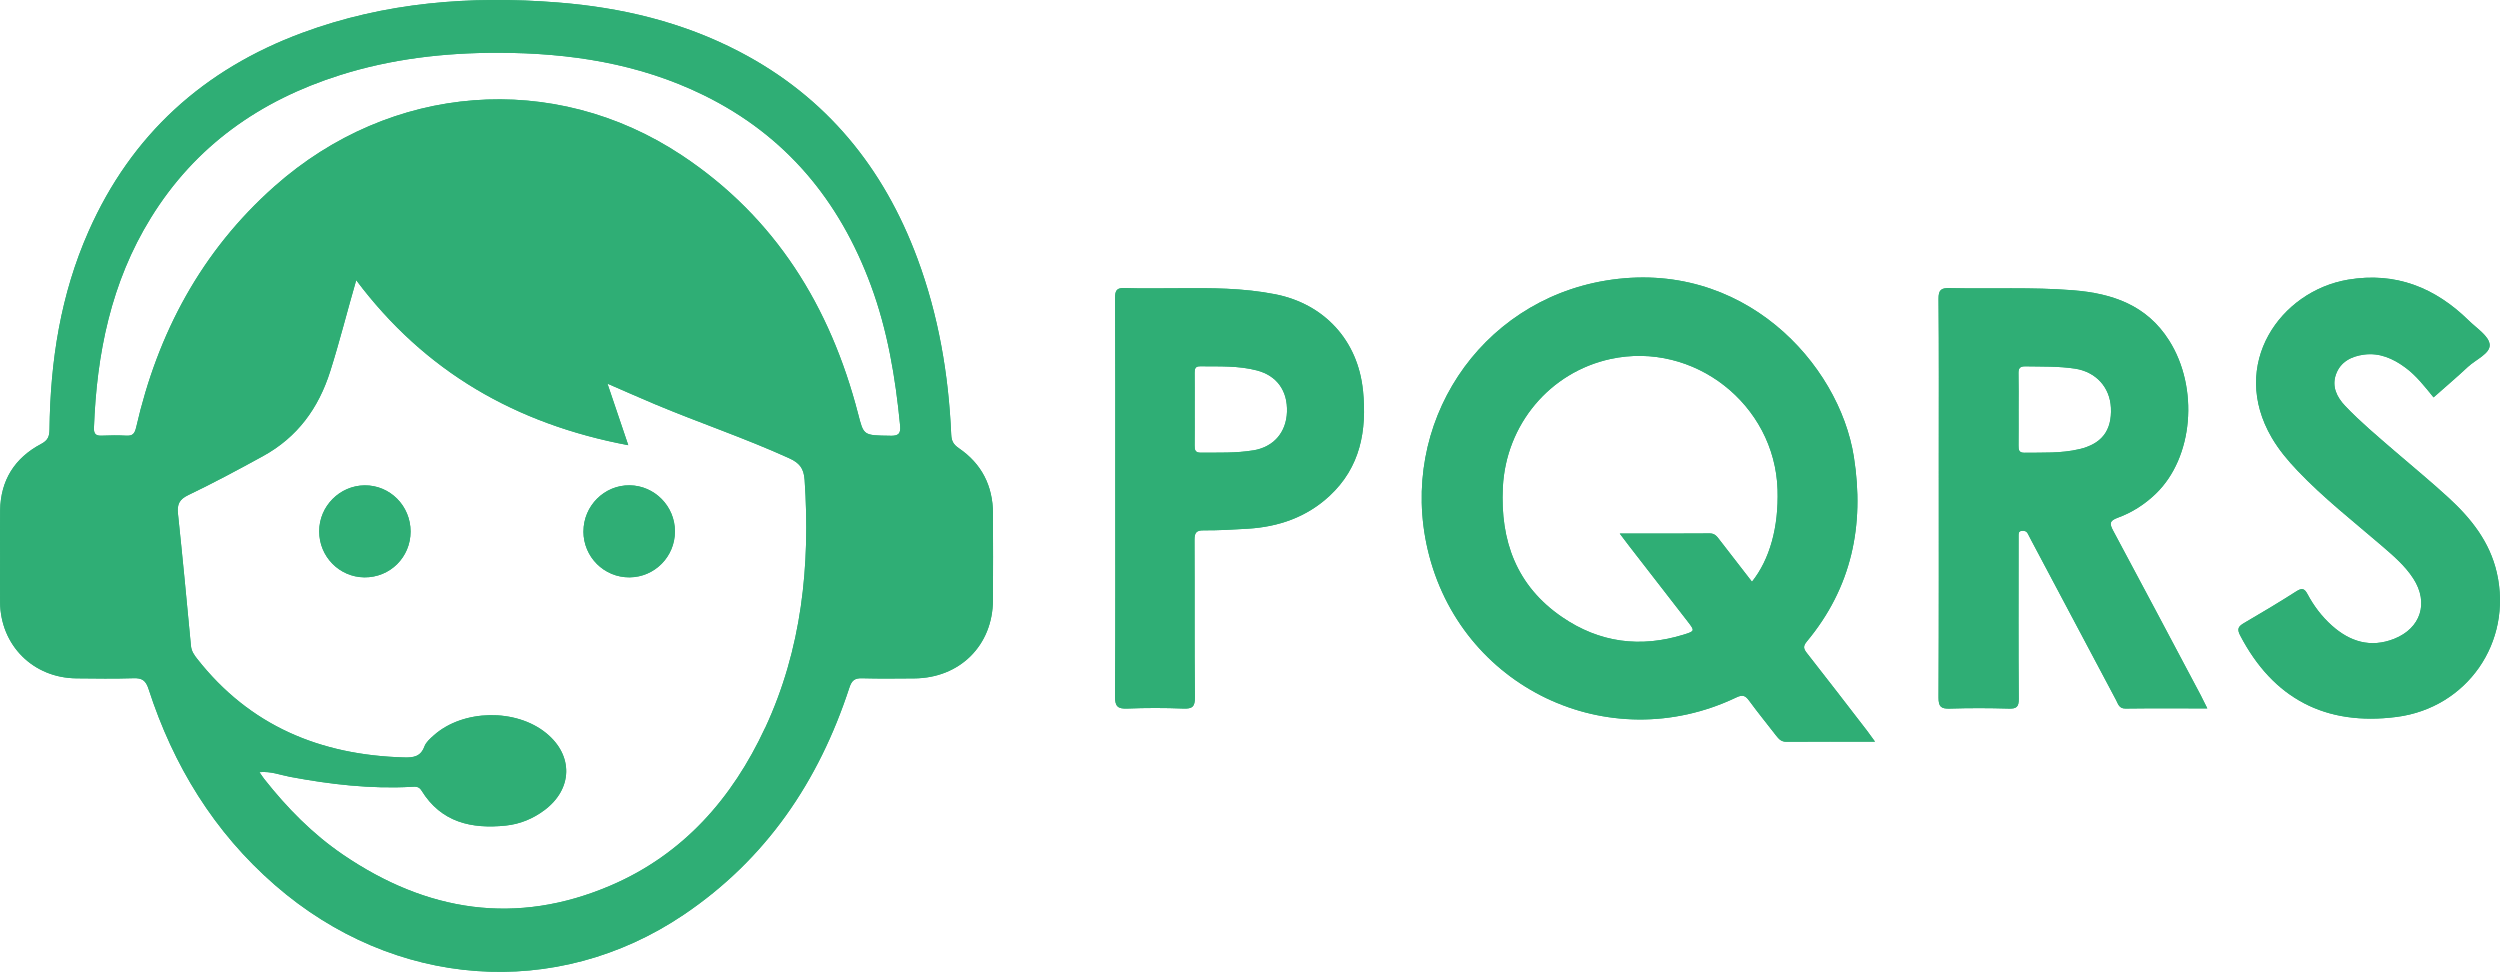 <svg xmlns="http://www.w3.org/2000/svg" id="Capa_2" data-name="Capa 2" viewBox="0 0 546.3 212.36"><defs><style>      .cls-1 {        fill: #2fae75;        stroke-width: 0px;      }    </style></defs><g id="Capa_1-2" data-name="Capa 1"><g><path class="cls-1" d="m531.78,86.83c-1.95-2.39-3.78-4.77-6.22-6.55-2.68-1.96-5.59-3.25-9.01-2.79-2.75.37-5.11,1.58-6.09,4.29-.96,2.65.15,4.98,2.01,6.93,3.34,3.52,7.07,6.62,10.73,9.79,3.96,3.42,8.01,6.73,11.86,10.27,4.93,4.53,9.01,9.64,10.55,16.4,3.46,15.15-6.49,29.5-21.9,31.49-15.53,2.01-27-4.01-34.2-17.84-.73-1.4-.37-1.95.84-2.66,3.85-2.24,7.67-4.53,11.43-6.93,1.2-.76,1.75-.71,2.43.56,1.38,2.59,3.14,4.93,5.34,6.9,3.97,3.55,8.48,4.94,13.62,2.91,5.84-2.32,7.6-7.88,4.21-13.15-1.85-2.88-4.46-5.07-7.02-7.28-6.18-5.31-12.61-10.34-18.25-16.26-2.13-2.23-4.1-4.57-5.67-7.25-9.4-16.06,1.86-32.04,16.64-34.54,10.4-1.76,19.06,1.72,26.41,8.94,1.7,1.67,4.41,3.39,4.55,5.25.15,1.95-3.05,3.26-4.76,4.86-2.41,2.26-4.93,4.39-7.48,6.65"></path><path class="cls-1" d="m408.11,159.84c-4.41-5.72-8.81-11.45-13.27-17.13-.74-.94-.87-1.5-.04-2.5,9.83-11.81,12.66-25.39,10.31-40.36-3.2-20.4-24.28-43.51-54.24-38.53-27.7,4.6-45.28,31.4-38.89,58.77,7.03,30.1,39.47,45.67,67.44,32.31,1.34-.64,1.96-.44,2.78.68,1.9,2.6,3.95,5.11,5.92,7.66.58.75,1.12,1.35,2.23,1.35,6.3-.05,12.59-.02,19.38-.02-.73-1-1.16-1.62-1.61-2.21m-25.28-32.74c-2.37-3.07-4.71-6.09-7.05-9.11-.56-.72-1.01-1.45-2.16-1.45-6.37.05-12.75.03-19.68.03.91,1.2,1.49,1.98,2.09,2.76,4.23,5.47,8.47,10.94,12.71,16.4,1.63,2.1,1.65,2.16-.8,2.92-9.47,2.94-18.41,1.79-26.61-3.83-9.96-6.82-13.52-16.64-12.94-28.35.68-13.71,10.24-25.16,23.54-28.05,18.19-3.94,35.91,9.92,36.49,28.55.25,8.16-1.66,15.18-5.58,20.12"></path><path class="cls-1" d="m481.03,152.17c-6.4-12.06-12.79-24.13-19.24-36.16-.81-1.51-.9-2.2.96-2.87,3.12-1.13,5.92-2.93,8.33-5.25,8.19-7.89,9.48-23.11,2.91-33.49-4.89-7.73-12.39-10.28-20.96-10.97-8.99-.72-17.99-.27-26.98-.48-1.87-.05-2.46.4-2.44,2.37.1,11.45.05,22.9.05,34.35,0,17.6.03,35.19-.05,52.79,0,1.96.55,2.44,2.43,2.38,4.3-.14,8.61-.13,12.92,0,1.7.05,2.19-.37,2.18-2.13-.09-11.3-.04-22.59-.04-33.89,0-.54-.01-1.08,0-1.61.02-.52-.11-1.12.69-1.21.59-.07,1.05.07,1.34.63.24.48.49.95.74,1.43,6.18,11.66,12.36,23.32,18.56,34.96.43.81.63,1.83,2.03,1.81,5.83-.08,11.67-.03,17.88-.03-.57-1.13-.92-1.88-1.31-2.61m-26.7-54.03c-3.93.93-7.94.72-11.93.78-1.26.02-1.32-.66-1.31-1.6.03-2.61.01-5.22.01-7.83,0-2.61.04-5.22-.02-7.83-.03-1.14.23-1.65,1.52-1.63,3.61.07,7.23-.04,10.81.5,4.57.69,7.66,4.05,7.87,8.56.23,4.99-1.99,7.88-6.95,9.06"></path><path class="cls-1" d="m297.84,85.38c-1.08-10.94-8.4-18.93-19.13-21.07-7.14-1.42-14.37-1.36-20.2-1.33-5.16,0-8.93.1-12.69-.04-1.76-.07-2.16.48-2.15,2.18.07,13.21.04,26.43.04,39.64,0,15.82.05,31.65-.05,47.48-.01,2.17.64,2.67,2.68,2.59,4.07-.16,8.15-.16,12.22,0,1.98.08,2.57-.38,2.55-2.48-.12-11.44-.03-22.89-.09-34.34,0-1.55.34-2.14,2.01-2.12,3.23.02,6.46-.16,9.68-.36,6.71-.42,12.79-2.51,17.8-7.15,6.78-6.28,8.19-14.31,7.34-23m-23.97,13.03c-3.81.63-7.66.48-11.5.51-1.24.01-1.34-.64-1.33-1.59.03-2.61.01-5.22.01-7.83,0-2.69.02-5.38-.01-8.06-.01-.92.18-1.42,1.26-1.4,4.14.05,8.31-.16,12.37.91,4.35,1.15,6.71,4.44,6.55,9.06-.15,4.47-2.9,7.67-7.36,8.41"></path><path class="cls-1" d="m216.99,112.21c-.03-6.03-2.47-10.86-7.47-14.27-1.15-.79-1.6-1.56-1.66-2.94-.57-13.19-2.78-26.09-7.39-38.51-7.36-19.83-19.89-35.27-38.83-45.16-12.44-6.5-25.8-9.69-39.73-10.79-19.08-1.51-37.81-.05-55.87,6.64-21.54,7.98-37.33,22.24-46.68,43.37-6.11,13.79-8.37,28.34-8.54,43.29-.02,1.52-.34,2.39-1.84,3.18C3.22,100.07.14,104.92.03,111.51c-.06,3.38-.01,6.77-.01,10.15,0,3.31-.03,6.61,0,9.92.08,9.42,7.21,16.56,16.67,16.65,4.16.04,8.31.11,12.46-.03,1.91-.07,2.72.5,3.33,2.4,5.41,16.68,14.28,31.2,27.58,42.78,26.04,22.68,61.47,25.28,89.32,6.52,18.03-12.15,29.53-29.16,36.21-49.6.54-1.65,1.19-2.14,2.84-2.09,3.77.11,7.54.05,11.31.03,9.98-.05,17.2-7.2,17.24-17.11.03-6.3.03-12.61,0-18.91m-49.81,46.88c-7.16,15.38-17.86,27.58-33.68,34.38-20.67,8.88-40.23,5.76-58.54-6.72-6.65-4.53-12.23-10.22-17.2-16.52-.32-.41-.6-.85-1.06-1.51,2.51-.24,4.59.63,6.69,1.02,8.8,1.65,17.63,2.68,26.6,2.18.85-.05,1.56-.12,2.15.84,4.28,6.94,10.93,8.41,18.4,7.63,3.08-.32,5.94-1.49,8.46-3.38,6.17-4.63,6.34-11.93.39-16.8-6.63-5.43-18.18-5.23-24.57.45-.8.71-1.71,1.5-2.06,2.44-.84,2.26-2.41,2.46-4.5,2.4-18.25-.52-33.66-6.89-45.15-21.53-.67-.85-1.26-1.68-1.37-2.83-.91-9.64-1.82-19.27-2.84-28.9-.21-2.02.27-3.12,2.23-4.06,5.53-2.65,10.93-5.55,16.31-8.5,7.58-4.15,12.17-10.48,14.74-18.59,2.04-6.43,3.67-12.98,5.67-19.88,14.98,19.99,34.88,31.43,59.45,36.06-1.54-4.56-2.96-8.75-4.55-13.45,3.76,1.63,7.06,3.1,10.39,4.5,9.69,4.06,19.66,7.41,29.24,11.76,2.31,1.05,3.28,2.18,3.46,4.79,1.26,18.75-.62,36.99-8.64,54.22m27.35-63.88c-5.95-.08-5.79-.05-7.03-4.82-6.07-23.39-18.06-42.89-38.48-56.44-28.04-18.61-63.65-15.78-89.07,6.78-15.95,14.16-25.48,32.01-30.19,52.59-.33,1.44-.77,1.95-2.2,1.87-1.76-.1-3.54-.08-5.31,0-1.28.06-1.78-.35-1.73-1.69.59-16.26,3.74-31.83,12.42-45.89,9.71-15.75,23.86-25.67,41.3-31.2,11.24-3.56,22.81-4.9,34.56-4.89,15.62.02,30.77,2.3,44.96,9.26,17.95,8.8,29.7,23.04,36.55,41.58,3.65,9.87,5.36,20.14,6.37,30.56.18,1.84-.32,2.33-2.17,2.3"></path><path class="cls-1" d="m127.5,116.12c0-5.58,4.57-10.14,10.1-10.07,5.46.07,9.9,4.59,9.89,10.07,0,5.51-4.42,9.99-9.9,10.04-5.58.05-10.09-4.44-10.1-10.04"></path><path class="cls-1" d="m89.72,116.15c-.01,5.63-4.5,10.07-10.11,10.01-5.47-.06-9.87-4.55-9.86-10.07,0-5.46,4.47-9.97,9.92-10.03,5.54-.06,10.06,4.48,10.05,10.1"></path><path class="cls-1" d="m531.78,86.83c-1.95-2.39-3.78-4.77-6.22-6.55-2.68-1.96-5.59-3.25-9.01-2.79-2.75.37-5.11,1.58-6.09,4.29-.96,2.65.15,4.98,2.01,6.93,3.34,3.52,7.07,6.62,10.73,9.79,3.96,3.42,8.01,6.73,11.86,10.27,4.93,4.53,9.01,9.64,10.55,16.4,3.46,15.15-6.49,29.5-21.9,31.49-15.53,2.01-27-4.01-34.2-17.84-.73-1.4-.37-1.95.84-2.66,3.85-2.24,7.67-4.53,11.43-6.93,1.2-.76,1.75-.71,2.43.56,1.38,2.59,3.14,4.93,5.34,6.9,3.97,3.55,8.48,4.94,13.62,2.91,5.84-2.32,7.6-7.88,4.21-13.15-1.85-2.88-4.46-5.07-7.02-7.28-6.18-5.31-12.61-10.34-18.25-16.26-2.13-2.23-4.1-4.57-5.67-7.25-9.4-16.06,1.86-32.04,16.64-34.54,10.4-1.76,19.06,1.72,26.41,8.94,1.7,1.67,4.41,3.39,4.55,5.25.15,1.95-3.05,3.26-4.76,4.86-2.41,2.26-4.93,4.39-7.48,6.65"></path><path class="cls-1" d="m408.11,159.84c-4.41-5.72-8.81-11.45-13.27-17.13-.74-.94-.87-1.5-.04-2.5,9.83-11.81,12.66-25.39,10.31-40.36-3.2-20.4-24.28-43.51-54.24-38.53-27.7,4.6-45.28,31.4-38.89,58.77,7.03,30.1,39.47,45.67,67.44,32.31,1.34-.64,1.96-.44,2.78.68,1.9,2.6,3.95,5.11,5.92,7.66.58.75,1.12,1.35,2.23,1.35,6.3-.05,12.59-.02,19.38-.02-.73-1-1.16-1.62-1.61-2.21m-25.28-32.74c-2.37-3.07-4.71-6.09-7.05-9.11-.56-.72-1.01-1.45-2.16-1.45-6.37.05-12.75.03-19.68.03.91,1.2,1.49,1.98,2.09,2.76,4.23,5.47,8.47,10.94,12.71,16.4,1.63,2.1,1.65,2.16-.8,2.92-9.47,2.94-18.41,1.79-26.61-3.83-9.96-6.82-13.52-16.64-12.94-28.35.68-13.71,10.24-25.16,23.54-28.05,18.19-3.94,35.91,9.92,36.49,28.55.25,8.16-1.66,15.18-5.58,20.12"></path><path class="cls-1" d="m481.03,152.17c-6.4-12.06-12.79-24.13-19.24-36.16-.81-1.51-.9-2.2.96-2.87,3.12-1.13,5.92-2.93,8.33-5.25,8.19-7.89,9.48-23.11,2.91-33.49-4.89-7.73-12.39-10.28-20.96-10.97-8.99-.72-17.99-.27-26.98-.48-1.87-.05-2.46.4-2.44,2.37.1,11.45.05,22.9.05,34.35,0,17.6.03,35.19-.05,52.79,0,1.96.55,2.44,2.43,2.38,4.3-.14,8.61-.13,12.92,0,1.7.05,2.19-.37,2.18-2.13-.09-11.3-.04-22.59-.04-33.89,0-.54-.01-1.08,0-1.61.02-.52-.11-1.12.69-1.21.59-.07,1.05.07,1.34.63.24.48.49.95.74,1.43,6.18,11.66,12.36,23.32,18.56,34.96.43.81.63,1.83,2.03,1.81,5.83-.08,11.67-.03,17.88-.03-.57-1.13-.92-1.88-1.31-2.61m-26.7-54.03c-3.93.93-7.94.72-11.93.78-1.26.02-1.32-.66-1.31-1.6.03-2.61.01-5.22.01-7.83,0-2.61.04-5.22-.02-7.83-.03-1.14.23-1.65,1.52-1.63,3.61.07,7.23-.04,10.81.5,4.57.69,7.66,4.05,7.87,8.56.23,4.99-1.99,7.88-6.95,9.06"></path><path class="cls-1" d="m297.84,85.38c-1.08-10.94-8.4-18.93-19.13-21.07-7.14-1.42-14.37-1.36-20.2-1.33-5.16,0-8.93.1-12.69-.04-1.76-.07-2.16.48-2.15,2.18.07,13.21.04,26.43.04,39.64,0,15.82.05,31.65-.05,47.48-.01,2.17.64,2.67,2.68,2.59,4.07-.16,8.15-.16,12.22,0,1.98.08,2.57-.38,2.55-2.48-.12-11.44-.03-22.89-.09-34.34,0-1.55.34-2.14,2.01-2.12,3.23.02,6.46-.16,9.68-.36,6.71-.42,12.79-2.51,17.8-7.15,6.78-6.28,8.19-14.31,7.34-23m-23.97,13.03c-3.81.63-7.66.48-11.5.51-1.24.01-1.34-.64-1.33-1.59.03-2.61.01-5.22.01-7.83,0-2.69.02-5.38-.01-8.06-.01-.92.18-1.42,1.26-1.4,4.14.05,8.31-.16,12.37.91,4.35,1.15,6.71,4.44,6.55,9.06-.15,4.47-2.9,7.67-7.36,8.41"></path><path class="cls-1" d="m216.99,112.21c-.03-6.03-2.47-10.86-7.47-14.27-1.15-.79-1.6-1.56-1.66-2.94-.57-13.19-2.78-26.09-7.39-38.51-7.36-19.83-19.89-35.27-38.83-45.16-12.44-6.5-25.8-9.69-39.73-10.79-19.08-1.51-37.81-.05-55.87,6.64-21.54,7.98-37.33,22.24-46.68,43.37-6.11,13.79-8.37,28.34-8.54,43.29-.02,1.52-.34,2.39-1.84,3.18C3.22,100.07.14,104.92.03,111.51c-.06,3.38-.01,6.77-.01,10.15,0,3.31-.03,6.61,0,9.92.08,9.42,7.21,16.56,16.67,16.65,4.16.04,8.31.11,12.46-.03,1.91-.07,2.72.5,3.33,2.4,5.41,16.68,14.28,31.2,27.58,42.78,26.04,22.68,61.47,25.28,89.32,6.52,18.03-12.15,29.53-29.16,36.21-49.6.54-1.65,1.19-2.14,2.84-2.09,3.77.11,7.54.05,11.31.03,9.98-.05,17.2-7.2,17.24-17.11.03-6.3.03-12.61,0-18.91m-49.81,46.88c-7.16,15.38-17.86,27.58-33.68,34.38-20.67,8.88-40.23,5.76-58.54-6.72-6.65-4.53-12.23-10.22-17.2-16.52-.32-.41-.6-.85-1.06-1.51,2.51-.24,4.59.63,6.69,1.02,8.8,1.65,17.63,2.68,26.6,2.18.85-.05,1.56-.12,2.15.84,4.28,6.94,10.93,8.41,18.4,7.63,3.08-.32,5.94-1.49,8.46-3.38,6.17-4.63,6.34-11.93.39-16.8-6.63-5.43-18.18-5.23-24.57.45-.8.71-1.71,1.5-2.06,2.44-.84,2.26-2.41,2.46-4.5,2.4-18.25-.52-33.66-6.89-45.15-21.53-.67-.85-1.26-1.68-1.37-2.83-.91-9.64-1.82-19.27-2.84-28.9-.21-2.02.27-3.12,2.23-4.06,5.53-2.65,10.93-5.55,16.31-8.5,7.58-4.15,12.17-10.48,14.74-18.59,2.04-6.43,3.67-12.98,5.67-19.88,14.98,19.99,34.88,31.43,59.45,36.06-1.54-4.56-2.96-8.75-4.55-13.45,3.76,1.63,7.06,3.1,10.39,4.5,9.69,4.06,19.66,7.41,29.24,11.76,2.31,1.05,3.28,2.18,3.46,4.79,1.26,18.75-.62,36.99-8.64,54.22m27.35-63.88c-5.95-.08-5.79-.05-7.03-4.82-6.07-23.39-18.06-42.89-38.48-56.44-28.04-18.61-63.65-15.78-89.07,6.78-15.95,14.16-25.48,32.01-30.19,52.59-.33,1.44-.77,1.95-2.2,1.87-1.76-.1-3.54-.08-5.31,0-1.28.06-1.78-.35-1.73-1.69.59-16.26,3.74-31.83,12.42-45.89,9.71-15.75,23.86-25.67,41.3-31.2,11.24-3.56,22.81-4.9,34.56-4.89,15.62.02,30.77,2.3,44.96,9.26,17.95,8.8,29.7,23.04,36.55,41.58,3.65,9.87,5.36,20.14,6.37,30.56.18,1.84-.32,2.33-2.17,2.3"></path><path class="cls-1" d="m127.5,116.12c0-5.58,4.57-10.14,10.1-10.07,5.46.07,9.9,4.59,9.89,10.07,0,5.51-4.42,9.99-9.9,10.04-5.58.05-10.09-4.44-10.1-10.04"></path><path class="cls-1" d="m89.72,116.15c-.01,5.63-4.5,10.07-10.11,10.01-5.47-.06-9.87-4.55-9.86-10.07,0-5.46,4.47-9.97,9.92-10.03,5.54-.06,10.06,4.48,10.05,10.1"></path></g></g></svg>